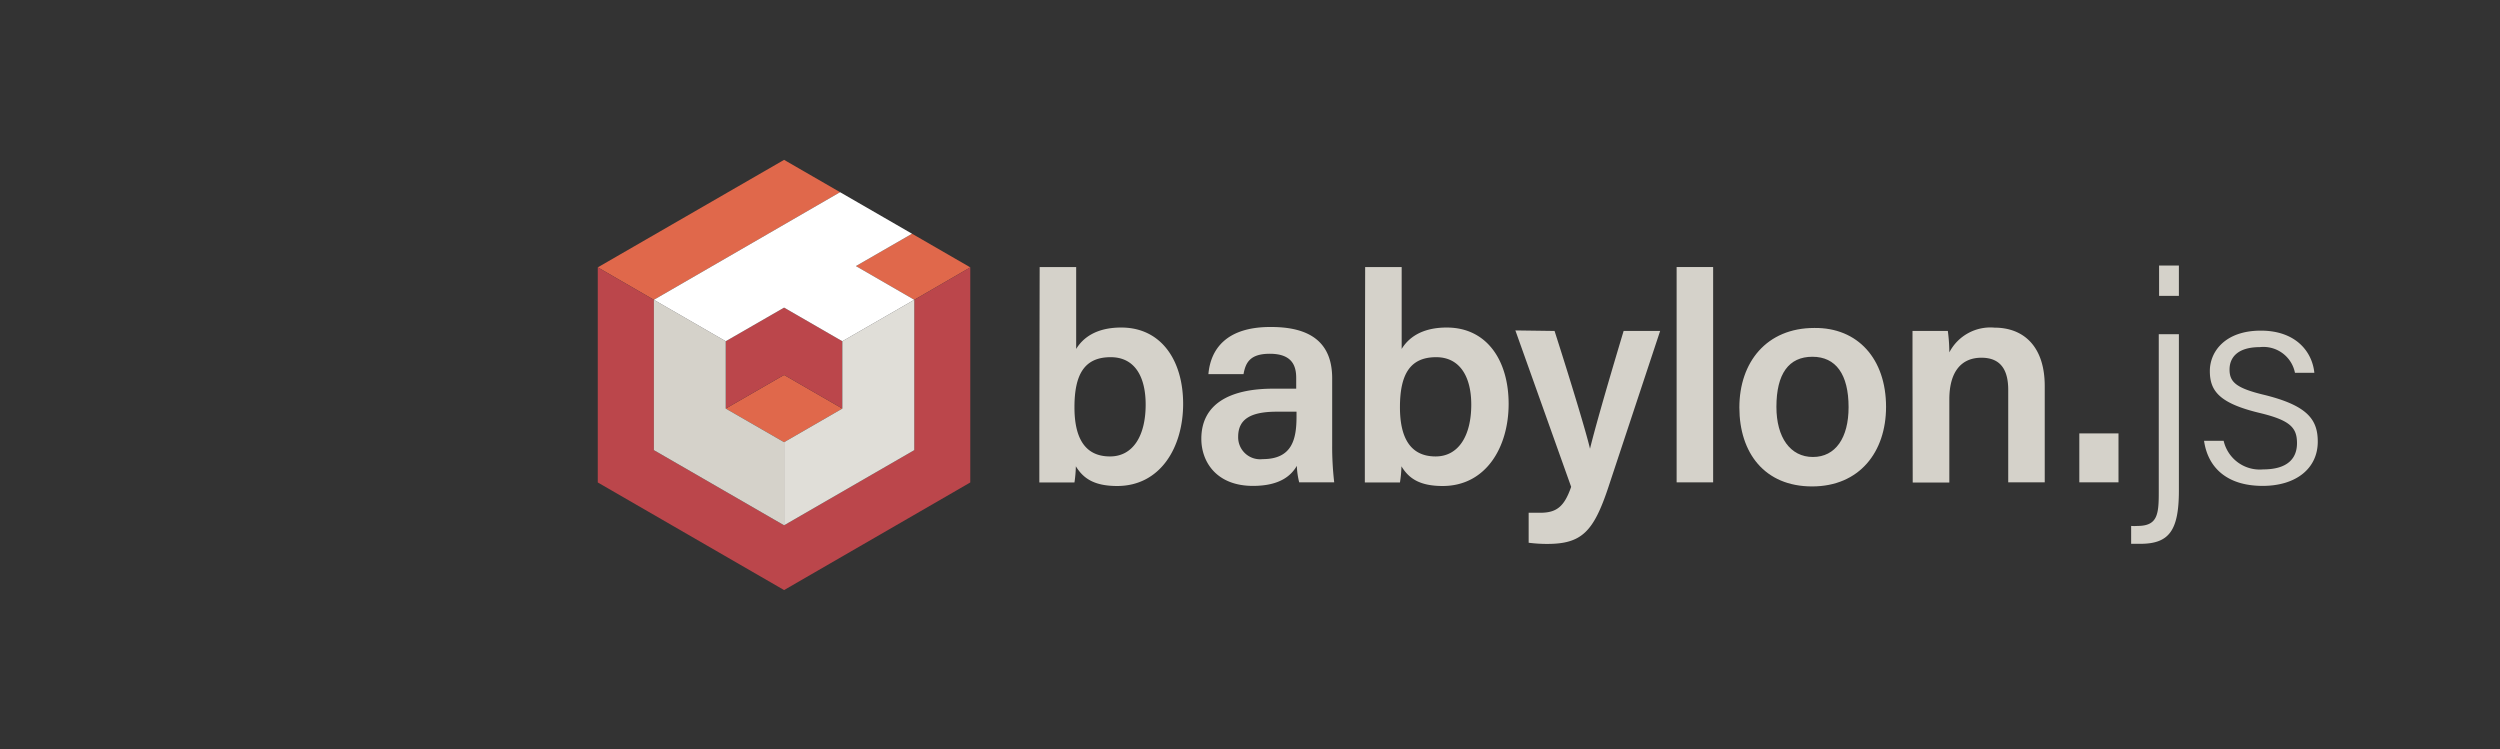 <?xml version="1.0"?>
<svg xmlns="http://www.w3.org/2000/svg" viewBox="0 0 233.49 70" width="233.49" height="70"><rect x="0" y="0" width="233.49" height="70" fill="#333333" stroke="none"/><defs><style>.cls-1{fill:none;}.cls-2{fill:#d5d2ca;}.cls-3{fill:#e0684b;}.cls-4{fill:#bb464b;}.cls-5{fill:#e0ded8;}.cls-6{fill:#fff;}</style></defs><title>BabylonIdentity</title><g id="Layer_2" data-name="Layer 2"><g id="Header_Bar" data-name="Header Bar"><rect class="cls-1" width="233.49" height="70"></rect><path class="cls-2" d="M97.1,24.94h3.41v7.65c.61-1,1.82-2,4.21-2,3.74,0,5.78,3.08,5.78,7.13s-2.12,7.67-6.16,7.67c-2.15,0-3.17-.71-3.86-1.84a11.5,11.5,0,0,1-.13,1.51H97.07c0-1.54,0-3.11,0-4.68Zm6.63,8.42c-2.48,0-3.38,1.65-3.38,4.68,0,2.58.79,4.59,3.32,4.59,2.15,0,3.33-1.93,3.33-4.84C107,35.2,106,33.36,103.73,33.36Z"></path><path class="cls-2" d="M124.42,41.59a28.94,28.94,0,0,0,.19,3.46h-3.27a7.26,7.26,0,0,1-.22-1.54c-.5.85-1.51,1.87-4.1,1.87-3.39,0-4.82-2.23-4.82-4.4,0-3.19,2.56-4.68,6.72-4.68h2.14v-1c0-1.1-.35-2.26-2.47-2.26-1.87,0-2.26.86-2.45,1.9h-3.28c.2-2.31,1.66-4.43,5.87-4.4,3.68,0,5.69,1.48,5.69,4.79Zm-3.33-3.14h-1.84c-2.51,0-3.61.74-3.61,2.34a2.05,2.05,0,0,0,2.29,2.09c2.8,0,3.16-1.93,3.16-4Z"></path><path class="cls-2" d="M127.5,24.94h3.41v7.65c.61-1,1.82-2,4.21-2,3.75,0,5.78,3.08,5.78,7.13s-2.12,7.67-6.16,7.67c-2.15,0-3.17-.71-3.85-1.84a11.3,11.3,0,0,1-.14,1.51h-3.28c0-1.54,0-3.11,0-4.68Zm6.63,8.42c-2.47,0-3.38,1.65-3.38,4.68,0,2.58.8,4.59,3.33,4.59,2.14,0,3.33-1.93,3.33-4.84C137.41,35.2,136.36,33.36,134.13,33.36Z"></path><path class="cls-2" d="M145.19,30.91c1.77,5.53,3,9.66,3.31,11h0c.36-1.48,1.24-4.67,3.14-11h3.41L150.2,45.55c-1.37,4.1-2.47,5.25-5.69,5.25a13.53,13.53,0,0,1-1.74-.11v-2.8c.31,0,.72,0,1.08,0,1.54,0,2.25-.58,2.89-2.42l-5.21-14.61Z"></path><path class="cls-2" d="M156.59,45.05V24.94H160V45.05Z"></path><path class="cls-2" d="M176.15,38c0,4.21-2.48,7.43-6.91,7.43s-6.79-3.13-6.79-7.37,2.55-7.43,7-7.43C173.51,30.58,176.15,33.52,176.15,38Zm-10.24,0c0,2.86,1.3,4.68,3.41,4.68s3.33-1.79,3.33-4.65c0-3.06-1.18-4.71-3.38-4.71S165.91,34.9,165.91,38Z"></path><path class="cls-2" d="M178.62,34.46c0-1.21,0-2.48,0-3.55h3.3a15.64,15.64,0,0,1,.14,2,4.32,4.32,0,0,1,4.21-2.31c2.78,0,4.7,1.81,4.7,5.45v9h-3.41V36.41c0-1.76-.63-3-2.5-3s-3,1.29-3,3.9v7.76h-3.42Z"></path><path class="cls-2" d="M194.2,45.05V40.48h3.66v4.57Z"></path><path class="cls-2" d="M203.5,31.21V45.79c0,3.77-.91,5-3.61,5l-.85,0V49.12a3.89,3.89,0,0,0,.58,0c1.84,0,2-1,2-3.08V31.21Zm-1.85-3.58V24.8h1.85v2.83Z"></path><path class="cls-2" d="M207.68,41.17a3.46,3.46,0,0,0,3.69,2.67c2.25,0,3.16-1,3.16-2.45s-.63-2.14-3.52-2.83c-3.77-.91-4.62-2.07-4.62-3.91s1.46-3.77,4.76-3.77,4.81,2,5,3.94h-1.81a3,3,0,0,0-3.28-2.4c-2.2,0-2.83,1.08-2.83,2.09,0,1.16.6,1.74,3.24,2.37,4.05,1,5,2.31,5,4.37,0,2.48-2,4.13-5.15,4.13-3.35,0-5.12-1.73-5.47-4.21Z"></path><polygon class="cls-3" points="90.62 24.97 85.18 21.83 79.94 24.85 85.39 28 90.62 24.97"></polygon><polygon class="cls-3" points="61.07 28 78.46 17.95 73.23 14.93 55.83 24.97 61.07 28"></polygon><polygon class="cls-3" points="67.78 38.16 73.23 41.3 78.67 38.16 73.23 35.02 67.78 38.16"></polygon><polygon class="cls-4" points="85.39 28 85.39 42.04 73.23 49.06 61.07 42.04 61.07 28 55.83 24.97 55.83 45.06 73.23 55.11 90.62 45.06 90.62 24.97 85.39 28"></polygon><polygon class="cls-4" points="73.23 28.73 67.78 31.87 67.78 38.16 73.23 35.02 78.67 38.16 78.67 31.87 73.23 28.73"></polygon><polygon class="cls-5" points="85.39 28 78.67 31.87 78.67 38.16 73.23 41.3 73.23 49.06 85.39 42.04 85.39 28"></polygon><polygon class="cls-2" points="61.07 28 67.78 31.87 67.78 38.16 73.23 41.3 73.23 49.06 61.07 42.04 61.07 28"></polygon><polygon class="cls-6" points="78.46 17.95 85.18 21.83 79.94 24.85 85.39 28 78.67 31.87 73.23 28.73 67.78 31.87 61.07 28 78.46 17.95"></polygon></g></g></svg>